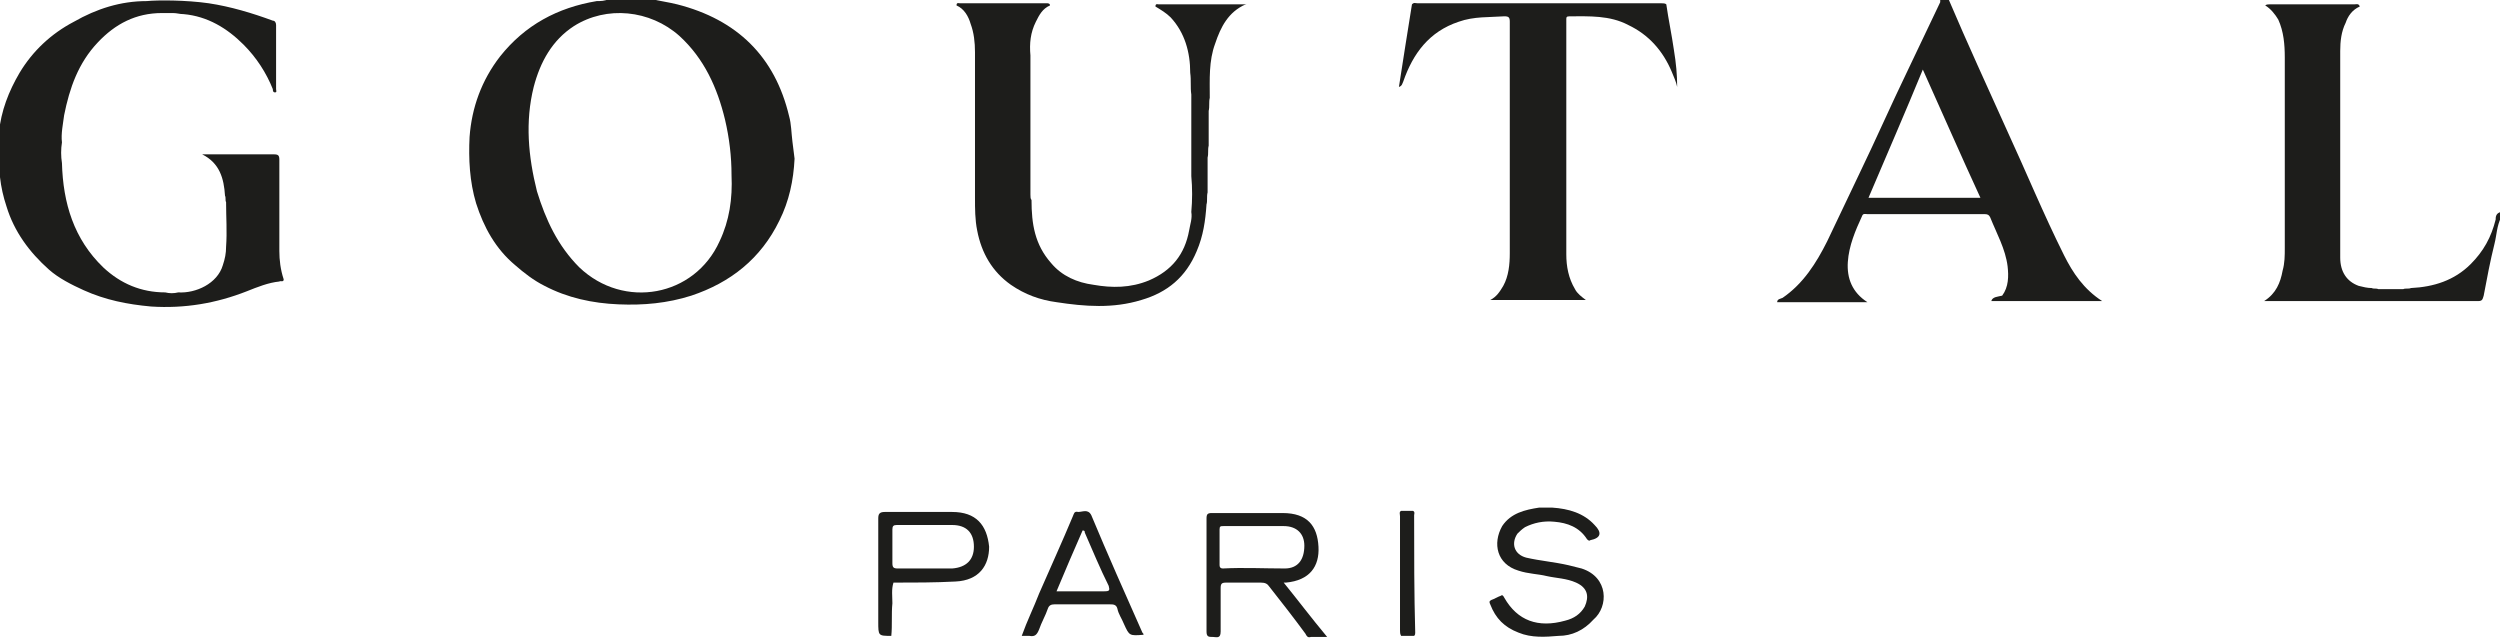 <svg enable-background="new 2731 1520.7 230 58.8" height="58.8" viewBox="2731 1520.7 230 58.8" width="230" xmlns="http://www.w3.org/2000/svg"><g fill="#1d1d1b"><path d="m2960.6 1540.9c-.4 1.6-1.1 2.9-2.3 4.1-1.5 1.5-3.4 2.1-5.5 2.2-.2.1-.5 0-.7.1-.8 0-1.5 0-2.3 0-.2-.1-.4 0-.6-.1-.4 0-.8-.1-1.2-.2-1.1-.4-1.7-1.3-1.7-2.6 0-6.3 0-12.7 0-19 0-.9.1-1.8.5-2.6.2-.6.6-1.2 1.3-1.5-.1-.3-.3-.2-.5-.2-2.6 0-5.2 0-7.8 0-.1 0-.3 0-.4.1.5.3.9.8 1.2 1.3.5 1.1.6 2.3.6 3.5v17.5c0 .7 0 1.4-.2 2.1-.2 1.1-.6 2.1-1.7 2.8h.4 19.3c.4 0 .4-.2.5-.5.3-1.6.6-3.2 1-4.8.2-.8.2-1.6.6-2.4 0-.2 0-.3 0-.5-.5.1-.5.5-.5.7z"/><path d="m2756.7 1543.8c0-2.8 0-5.6 0-8.4 0-.4-.1-.5-.5-.5-2 0-4 0-6.1 0-.2 0-.4 0-.5 0 1.6.8 2 2.2 2.1 3.8.1.2 0 .4.1.6 0 1.4.1 2.7 0 4.1 0 .6-.1 1.1-.3 1.7-.5 1.7-2.5 2.6-4.1 2.5-.4.1-.8.1-1.2 0-2.2 0-4.1-.8-5.7-2.3-2.7-2.6-3.7-5.9-3.8-9.6-.1-.6-.1-1.3 0-1.9-.1-.8.1-1.7.2-2.5.5-2.5 1.3-4.8 3.1-6.7 1.6-1.7 3.5-2.7 5.9-2.7h1c.4 0 .6.1 1 .1 2.2.2 4 1.3 5.5 2.8 1.2 1.2 2.1 2.6 2.7 4.1 0 .1 0 .3.2.3s.1-.2.1-.3c0-2 0-3.9 0-5.9 0-.2-.1-.4-.3-.4-1.9-.7-3.9-1.3-5.9-1.6-2.1-.3-4.7-.3-5.7-.2-2.4 0-4.6.7-6.7 1.9-2.1 1.1-3.8 2.7-5 4.7-1 1.7-1.7 3.5-1.9 5.5-.1 1.4 0 2.1 0 3.6 0 .2.1.5.1.5.1.9.3 1.8.6 2.7.7 2.3 2.1 4.2 3.9 5.8.9.8 2.1 1.4 3.2 1.9 2 .9 4 1.3 6.2 1.5 3.1.2 6-.3 8.8-1.4 1-.4 2-.8 3-.9.1-.1.4.1.4-.2-.3-.9-.4-1.8-.4-2.6z"/><path d="m2845.5 1521.1c-2.6 0-5.2 0-7.9 0-.1 0-.3-.1-.3.2.5.3 1 .6 1.4 1 1.3 1.4 1.8 3.2 1.8 5.1.1.7 0 1.3.1 2v7.5c.1 1.1.1 2.2 0 3.3.1.6-.1 1.1-.2 1.7-.4 2.2-1.6 3.7-3.7 4.6-1.7.7-3.4.7-5.1.4-1.5-.2-2.9-.8-3.9-2-1.5-1.7-1.8-3.6-1.8-5.8-.1-.1-.1-.3-.1-.5 0-4.1 0-8.2 0-12.3 0-.2 0-.3 0-.5-.1-1.1 0-2.1.5-3.1.3-.6.6-1.2 1.3-1.5 0-.2-.2-.2-.3-.2-2.7 0-5.3 0-8 0-.1 0-.3-.1-.3.2.7.3 1.1 1 1.3 1.7.3.8.4 1.7.4 2.6v13.4c0 1 0 2 .2 3 .4 2.1 1.4 3.8 3.1 5 1.3.9 2.7 1.4 4.2 1.6 2.6.4 5.2.6 7.8-.2 2.4-.7 4.1-2.1 5.1-4.5.6-1.4.8-2.8.9-4.3.1-.3 0-.7.1-1.1 0-1.1 0-2.1 0-3.2.1-.4 0-.7.1-1.1 0-1.1 0-2.1 0-3.2.1-.4 0-.8.1-1.2 0-1.7-.1-3.4.5-5 .5-1.5 1.2-2.9 2.8-3.6.2-.1 0 0-.1 0z"/><path d="m2885 1525.3c-.2-1.4-.5-2.8-.7-4.2-.1-.1-.3-.1-.5-.1-7.5 0-14.9 0-22.4 0-.2 0-.3-.1-.5.1-.4 2.5-.8 5-1.2 7.6.3-.1.3-.3.4-.5.9-2.6 2.4-4.6 5.1-5.5 1.4-.5 2.8-.4 4.2-.5.4 0 .5.1.5.5v21.3c0 1-.1 2.1-.6 3-.3.5-.6 1-1.2 1.3h8.8c-.4-.3-.8-.6-1-1-.6-1-.8-2.1-.8-3.2 0-6.8 0-13.7 0-20.5 0-.4 0-.7 0-1.1 0-.2 0-.3.3-.3 1.8 0 3.7-.1 5.4.8 1.9.9 3.2 2.4 4 4.3.2.5.4.9.5 1.4 0-1.1-.1-2.2-.3-3.4z"/><path d="m2876.5 1573c-.4-.1-.8-.2-1.2-.3-1.3-.3-2.6-.4-3.9-.7-1.1-.3-1.4-1.3-.8-2.2.2-.2.4-.4.7-.6.8-.4 1.7-.6 2.7-.5 1.2.1 2.3.5 3 1.6.1.1.2.2.3.1 1-.2 1.1-.7.4-1.4-1-1.1-2.4-1.5-3.9-1.6-.2 0-.5 0-.7 0s-.3 0-.5 0c-1.3.2-2.6.5-3.4 1.7-.9 1.6-.5 3.5 1.5 4.1.9.3 1.8.3 2.6.5.9.2 1.8.2 2.7.6 1.1.5 1.2 1.3.8 2.2-.4.7-1 1.1-1.8 1.3-2.5.7-4.4 0-5.6-2.1-.1-.2-.2-.3-.3-.2-.3.1-.6.3-.9.4-.2.1-.2.2-.1.4.5 1.3 1.3 2.1 2.6 2.6 1.2.5 2.5.4 3.7.3 1.2 0 2.3-.5 3.2-1.5 1.4-1.2 1.4-3.9-1.1-4.7z"/><path d="m2861.1 1568.1c0-.1.1-.3-.1-.4-.4 0-.7 0-1.1 0-.2.1-.1.3-.1.5v10.5c0 .2 0 .3.1.5h1.2c.1-.1.1-.2.1-.3-.1-3.6-.1-7.2-.1-10.8z"/><path d="m2803.9 1533.7c-.1-.8-.1-1.6-.3-2.3-1.3-5.5-4.8-8.9-10.3-10.3-.8-.2-1.6-.3-2.4-.5-1.3 0-2.6 0-3.9 0-.3.2-.8.2-1.1.2-3.6.6-6.6 2.2-8.9 5.1-1.7 2.2-2.6 4.7-2.8 7.4-.1 2 0 4.1.6 6.1.7 2.2 1.8 4.2 3.6 5.7.8.7 1.7 1.4 2.7 1.9 2.1 1.1 4.4 1.6 6.8 1.7 2.3.1 4.5-.1 6.7-.8 3.6-1.2 6.4-3.4 8.1-6.9.9-1.8 1.3-3.7 1.4-5.7zm-6.7 9.2c-2.3 5.1-8.8 6.3-12.9 2.4-2-2-3.1-4.4-3.9-7-.8-3.2-1.1-6.4-.3-9.6.6-2.3 1.7-4.3 3.7-5.6 3-1.9 7-1.5 9.7.9 2.3 2.1 3.5 4.8 4.2 7.7.4 1.7.6 3.4.6 5.1.1 2.2-.2 4.2-1.1 6.1z"/><path d="m2914.2 1548.4h10.2c-1.7-1.1-2.7-2.6-3.5-4.2-1.9-3.8-3.5-7.7-5.3-11.6-1.8-4-3.6-7.9-5.3-11.9-.3 0-.5 0-.8 0v.2c-1 2.1-2 4.2-3 6.3-1.5 3.1-2.9 6.3-4.4 9.4-1 2.1-2 4.2-3 6.3-1 2-2.2 3.9-4.1 5.2-.2.1-.5.1-.5.4h8.3c-1.4-.9-1.9-2.2-1.8-3.7s.7-2.9 1.3-4.2c.1-.3.3-.2.5-.2h10.8c.3 0 .4.1.5.3.6 1.5 1.4 2.9 1.6 4.5.1.9.1 1.9-.5 2.7-.4.1-.9.1-1 .5zm-11.3-9.5c1.7-4 3.4-7.9 5-11.8 1.8 4 3.5 7.9 5.3 11.8-3.4 0-6.9 0-10.3 0z"/><path d="m2849.1 1574.3h.2c2.2-.2 3.1-1.5 3-3.3-.1-1.9-1-3.1-3.3-3.1-2.2 0-4.4 0-6.5 0-.4 0-.5.1-.5.5v10.4c0 .5.2.5.6.5.3 0 .7.2.7-.5 0-1.3 0-2.7 0-4 0-.4.1-.5.5-.5h3.2c.4 0 .6.1.8.4 1.1 1.4 2.2 2.8 3.3 4.3.1.2.2.4.5.3h1.5c-1.5-1.8-2.7-3.4-4-5zm-5.6-1.3c-.2 0-.3-.1-.3-.3 0-1.1 0-2.2 0-3.3 0-.3.1-.3.4-.3h2.8 2.7c1.2 0 1.9.7 1.9 1.8 0 1.3-.6 2.1-1.8 2.1-1.9 0-3.8-.1-5.7 0z"/><path d="m2818.6 1567.8c-2.1 0-4.2 0-6.2 0-.5 0-.6.2-.6.6v9.5c0 1.3 0 1.3 1.2 1.3.1-1 0-2 .1-3 0-.6-.1-1.3.1-1.9 1.9 0 3.8 0 5.7-.1 2.2-.1 3.1-1.5 3.1-3.2-.2-2-1.2-3.2-3.4-3.2zm0 5.2c-.8 0-1.7 0-2.5 0s-1.7 0-2.5 0c-.4 0-.5-.1-.5-.5 0-1 0-2.1 0-3.1 0-.3.1-.4.4-.4h5.1c1.3 0 2 .7 2 2 0 1.2-.7 1.9-2 2z"/><path d="m2836.1 1578.9c-1.6-3.6-3.2-7.2-4.7-10.8-.3-.6-.8-.3-1.2-.3-.4-.1-.4.2-.5.4-1 2.4-2.1 4.8-3.1 7.1-.5 1.3-1.1 2.5-1.6 3.9h.7c.5.1.7-.1.9-.6.2-.6.6-1.3.8-1.9.1-.3.3-.4.6-.4h5.1c.3 0 .6 0 .7.4.1.5.4.9.6 1.4.5 1.1.5 1.1 1.8 1 0-.1 0-.1-.1-.2zm-3.5-3.8c-1.5 0-2.9 0-4.4 0 .8-1.9 1.6-3.8 2.4-5.6.2 0 .2.1.2.2.7 1.6 1.4 3.3 2.2 4.9.1.4.1.5-.4.5z"/></g></svg>